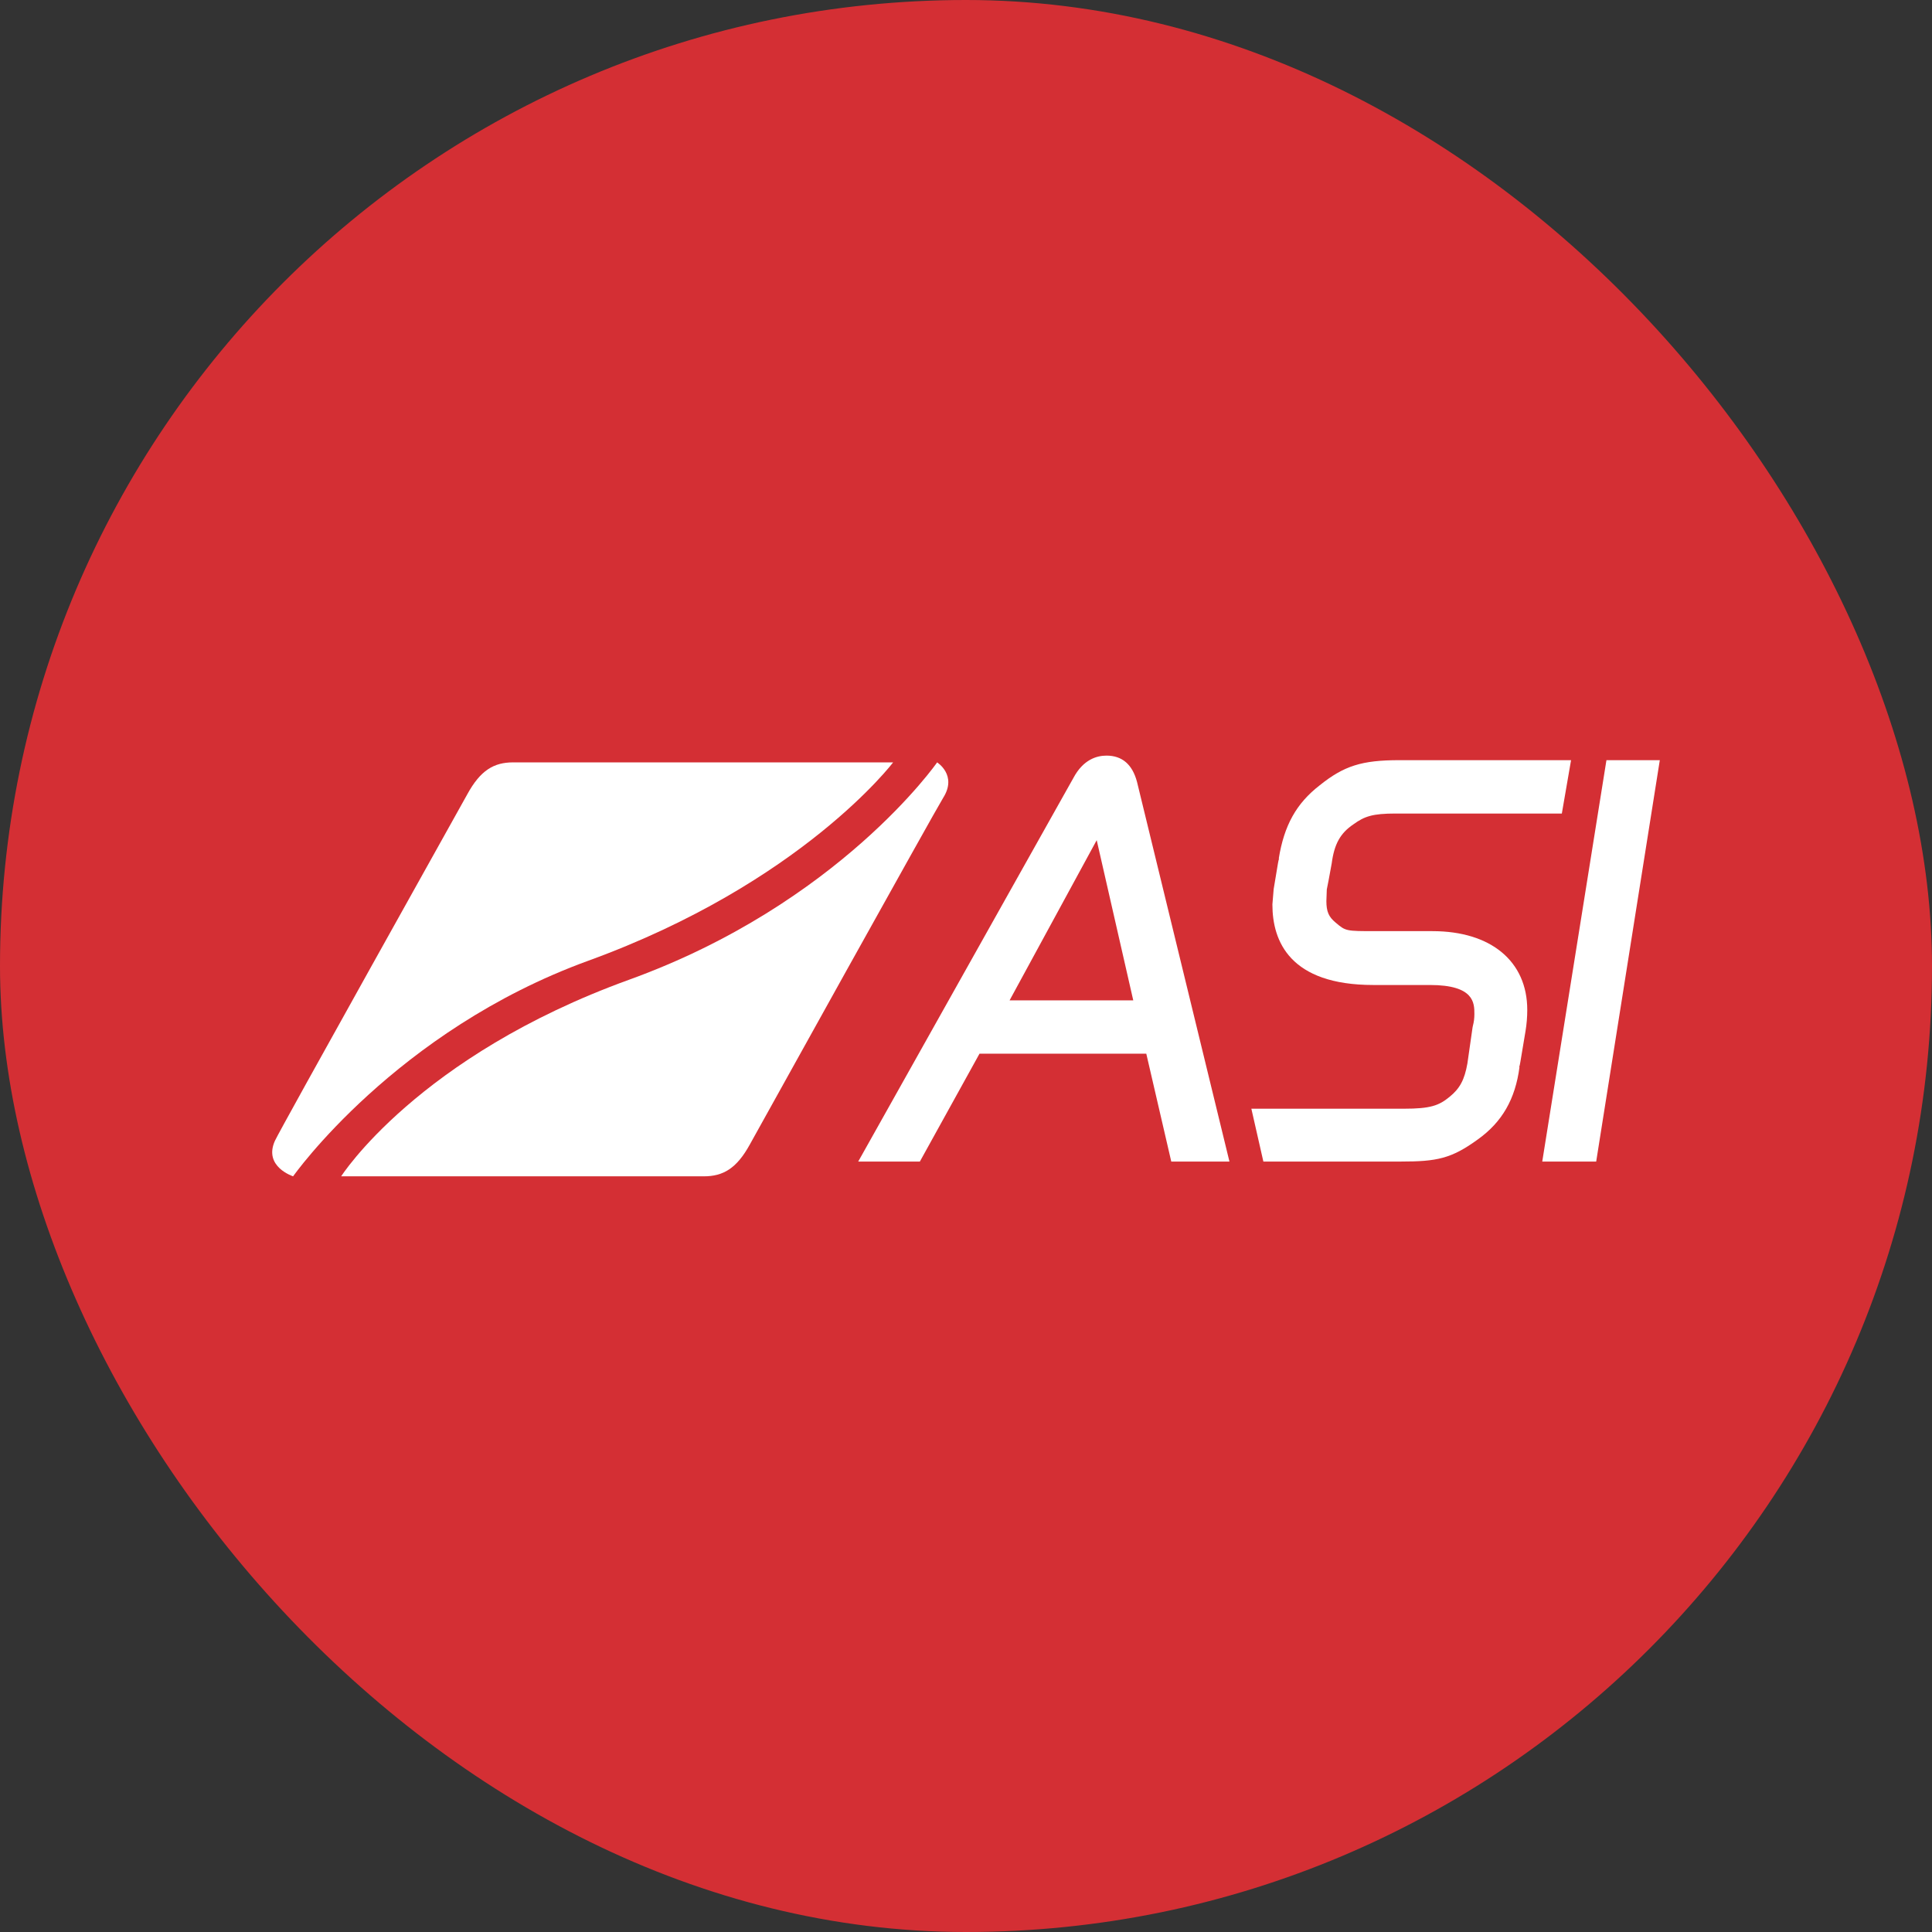 <svg width="124" height="124" viewBox="0 0 124 124" fill="none" xmlns="http://www.w3.org/2000/svg">
<rect x="0" y="0" width="124" height="124" fill="#333333" stroke="none"/>
<rect width="124" height="124" rx="62" fill="#D42F34"/>
<path d="M32.935 48.931C31.707 48.931 30.838 49.427 29.987 50.988C29.604 51.691 17.989 72.457 17.644 73.221C16.895 74.886 18.815 75.497 18.812 75.499C18.812 75.499 25.385 66.161 37.752 61.664C51.463 56.679 57.321 48.933 57.321 48.933C57.321 48.933 33.855 48.931 32.935 48.931Z" fill="white"/>
<path d="M60.148 48.931C60.148 48.931 53.848 58.004 40.387 62.877C26.8 67.794 21.898 75.497 21.898 75.497C21.898 75.497 44.247 75.499 45.172 75.499C46.406 75.499 47.28 75.003 48.133 73.443C48.519 72.738 60.084 51.916 60.533 51.209C61.461 49.75 60.145 48.933 60.148 48.931Z" fill="white"/>
<path d="M91.94 59.763H88.308C86.37 59.763 86.37 59.763 85.72 59.211C85.279 58.848 85.13 58.502 85.13 57.834L85.157 57.084L85.156 57.091C85.215 56.825 85.302 56.347 85.471 55.419C85.636 54.169 86.025 53.474 86.867 52.906C87.578 52.392 88.091 52.214 89.582 52.214H100.242L100.834 48.789H89.814C87.406 48.789 86.257 49.152 84.697 50.406C83.205 51.562 82.418 52.97 82.073 55.11C82.073 55.11 82.093 55.095 82.094 55.093C82.063 55.203 82.038 55.314 82.022 55.412L81.747 57.064C81.745 57.069 81.666 58.04 81.666 58.04V58.062C81.666 60.414 82.79 63.219 88.144 63.219H91.778C94.629 63.219 94.629 64.385 94.629 65.083C94.629 65.352 94.6 65.586 94.529 65.859L94.523 65.888L94.512 65.943L94.181 68.256C93.997 69.295 93.699 69.86 93.04 70.395C92.356 70.959 91.811 71.16 90.107 71.16H80.315L81.086 74.551H89.91C92.223 74.551 93.15 74.365 94.851 73.13C96.409 72.016 97.256 70.54 97.524 68.49C97.524 68.49 97.505 68.505 97.504 68.505C97.537 68.39 97.563 68.269 97.582 68.147L97.911 66.18C97.986 65.729 98.023 65.272 98.023 64.823C98.025 61.701 95.694 59.763 91.94 59.763ZM64.798 64.204C65.496 62.919 69.332 55.868 70.389 53.923C70.684 55.215 72.472 63.051 72.735 64.204H64.798ZM71.017 48.497C70.393 48.497 69.52 48.747 68.891 49.935C68.901 49.914 55.551 73.715 55.551 73.715L55.081 74.553H59.038C59.038 74.553 62.571 68.162 62.867 67.627H73.571C73.749 68.395 75.175 74.553 75.175 74.553H78.909L72.978 50.192C72.682 49.063 72.022 48.497 71.017 48.497ZM103.105 48.789L98.985 74.551H102.447L106.53 48.789H103.105Z" fill="white"/>
</svg>
